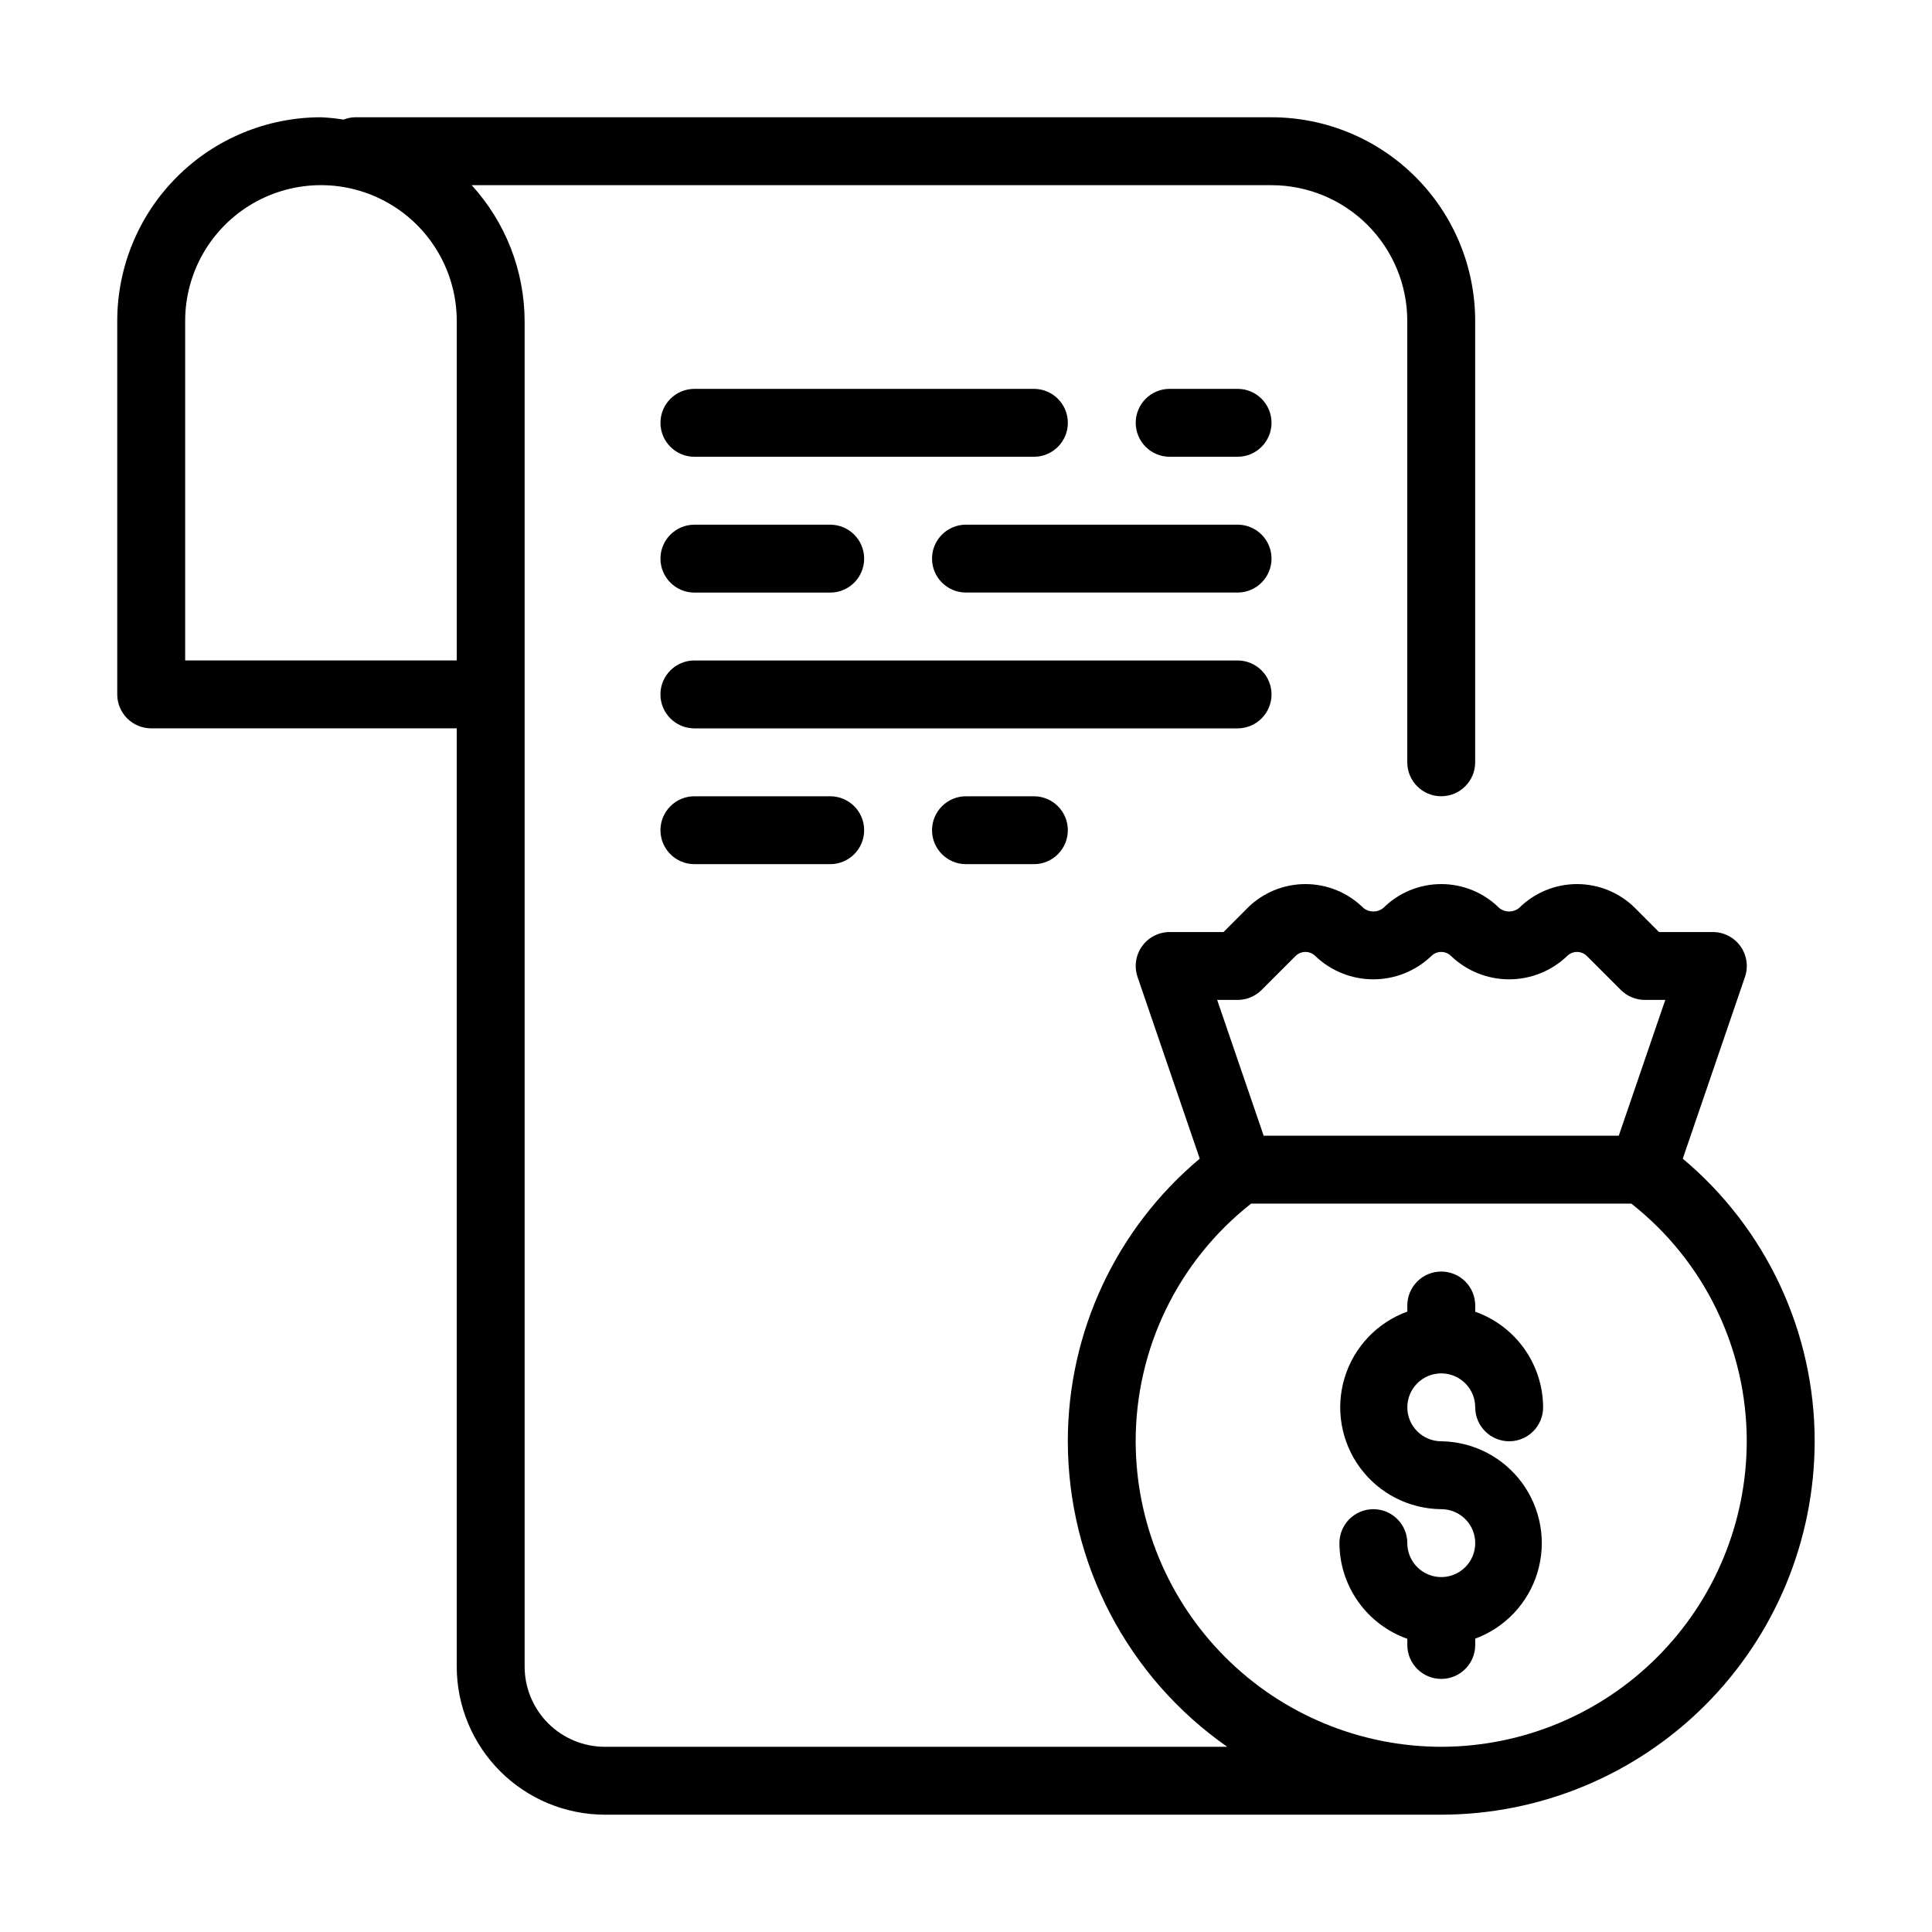<?xml version="1.0" encoding="UTF-8"?>
<!-- Uploaded to: SVG Repo, www.svgrepo.com, Generator: SVG Repo Mixer Tools -->
<svg fill="#000000" width="800px" height="800px" version="1.1" viewBox="144 144 512 512" xmlns="http://www.w3.org/2000/svg">
 <g>
  <path d="m589.95 451.06 16.48-48.148c0.941-2.75 0.5-5.781-1.191-8.145-1.688-2.363-4.414-3.766-7.32-3.769h-14.27l-6.352-6.371 0.004 0.004c-4.086-4.062-9.609-6.34-15.367-6.34s-11.285 2.277-15.367 6.34c-1.531 1.238-3.723 1.238-5.254 0-4.082-4.062-9.605-6.34-15.367-6.34-5.758 0-11.281 2.277-15.363 6.34-1.531 1.238-3.723 1.238-5.254 0-4.086-4.062-9.609-6.34-15.367-6.34-5.758 0-11.285 2.277-15.367 6.34l-6.352 6.371-14.27-0.004c-2.902 0.004-5.629 1.406-7.316 3.769-1.691 2.363-2.133 5.394-1.191 8.145l16.48 48.148c-22.16 18.559-34.965 45.98-34.961 74.887 0.02 32.27 15.793 62.496 42.25 80.973h-164.95c-5.633-0.008-11.035-2.246-15.02-6.231-3.984-3.984-6.227-9.387-6.231-15.02v-356.61c-0.047-13.32-5.051-26.148-14.035-35.984h211.96c9.543 0 18.695 3.789 25.445 10.539s10.539 15.902 10.539 25.445v116.96c0 4.969 4.027 8.996 8.996 8.996s9-4.027 9-8.996v-116.96c0-14.316-5.688-28.047-15.812-38.168-10.121-10.125-23.852-15.812-38.168-15.812h-242.91c-1.027 0.027-2.047 0.234-3.004 0.613-1.984-0.32-3.984-0.527-5.992-0.613-14.316 0-28.047 5.688-38.168 15.812-10.125 10.121-15.812 23.852-15.812 38.168v98.965c0 2.383 0.949 4.672 2.637 6.359s3.977 2.637 6.363 2.637h80.969v248.65c0.012 10.402 4.152 20.375 11.508 27.73 7.356 7.359 17.332 11.496 27.734 11.512h221.66c26.238-0.027 51.395-10.465 69.945-29.02 18.555-18.551 28.992-43.707 29.02-69.945 0.004-28.906-12.801-56.328-34.961-74.887zm-396.88-132.04v-89.965c0-12.855 6.859-24.734 17.992-31.164 11.133-6.43 24.852-6.43 35.984 0 11.137 6.43 17.996 18.309 17.996 31.164v89.965zm278.89 89.965v0.004c2.387 0.004 4.68-0.941 6.367-2.629l8.996-8.996c0.695-0.699 1.641-1.09 2.629-1.09 0.984 0 1.93 0.391 2.625 1.09 4.137 3.961 9.641 6.168 15.367 6.168 5.727 0 11.23-2.207 15.367-6.168 0.695-0.699 1.641-1.09 2.625-1.09 0.988 0 1.934 0.391 2.629 1.09 4.137 3.961 9.641 6.168 15.367 6.168 5.723 0 11.23-2.207 15.363-6.168 0.699-0.699 1.645-1.09 2.629-1.09s1.93 0.391 2.625 1.09l8.996 8.996h0.004c1.688 1.688 3.981 2.633 6.367 2.629h5.398l-12.324 35.988h-94.105l-12.324-35.988zm53.98 197.93-0.004 0.004c-21.465-0.027-42.047-8.562-57.227-23.742-15.18-15.18-23.719-35.762-23.742-57.23-0.008-24.574 11.266-47.789 30.59-62.973h100.76c19.32 15.184 30.598 38.398 30.59 62.973-0.027 21.469-8.562 42.051-23.742 57.23-15.18 15.18-35.762 23.715-57.23 23.742z"/>
  <path d="m525.95 507.96c2.387 0 4.676 0.949 6.363 2.637s2.637 3.973 2.637 6.359c0 4.969 4.027 8.996 8.996 8.996s8.996-4.027 8.996-8.996c-0.023-5.562-1.766-10.98-4.984-15.516-3.223-4.535-7.766-7.965-13.008-9.816v-1.656c0-2.387-0.949-4.676-2.637-6.363s-3.977-2.633-6.363-2.633c-4.969 0-8.996 4.027-8.996 8.996v1.621-0.004c-7.996 2.902-14.156 9.406-16.625 17.547-2.465 8.145-0.949 16.973 4.094 23.824s13.023 10.926 21.527 10.992c3.641 0 6.922 2.191 8.312 5.551 1.395 3.363 0.625 7.234-1.949 9.805-2.574 2.574-6.441 3.344-9.805 1.953-3.363-1.395-5.555-4.676-5.555-8.312 0-4.969-4.027-8.996-8.996-8.996s-8.996 4.027-8.996 8.996c0.02 5.566 1.758 10.988 4.981 15.527 3.219 4.539 7.766 7.969 13.012 9.824v1.637c0 4.969 4.027 8.996 8.996 8.996s9-4.027 9-8.996v-1.672c7.945-2.938 14.055-9.434 16.496-17.547 2.438-8.113 0.926-16.902-4.082-23.734-5.012-6.832-12.941-10.914-21.414-11.027-4.969 0-8.996-4.027-8.996-8.996s4.027-8.996 8.996-8.996z"/>
  <path d="m328.03 265.05h89.965c4.969 0 8.996-4.027 8.996-8.996s-4.027-9-8.996-9h-89.965c-4.969 0-9 4.031-9 9s4.031 8.996 9 8.996z"/>
  <path d="m471.97 247.05h-17.996c-4.969 0-8.996 4.031-8.996 9s4.027 8.996 8.996 8.996h17.996c4.969 0 8.996-4.027 8.996-8.996s-4.027-9-8.996-9z"/>
  <path d="m471.97 283.04h-71.973c-4.969 0-9 4.027-9 8.996s4.031 8.996 9 8.996h71.973c4.969 0 8.996-4.027 8.996-8.996s-4.027-8.996-8.996-8.996z"/>
  <path d="m328.03 301.04h35.988-0.004c4.969 0 8.996-4.027 8.996-8.996s-4.027-8.996-8.996-8.996h-35.984c-4.969 0-9 4.027-9 8.996s4.031 8.996 9 8.996z"/>
  <path d="m480.97 328.03c0-2.387-0.949-4.676-2.637-6.363s-3.977-2.637-6.359-2.637h-143.95c-4.969 0-9 4.031-9 9s4.031 8.996 9 8.996h143.95c2.383 0 4.672-0.949 6.359-2.637s2.637-3.977 2.637-6.359z"/>
  <path d="m328.03 355.02c-4.969 0-9 4.027-9 8.996s4.031 8.996 9 8.996h35.988-0.004c4.969 0 8.996-4.027 8.996-8.996s-4.027-8.996-8.996-8.996z"/>
  <path d="m400 355.02c-4.969 0-9 4.027-9 8.996s4.031 8.996 9 8.996h17.992c4.969 0 8.996-4.027 8.996-8.996s-4.027-8.996-8.996-8.996z"/>
 </g>
</svg>